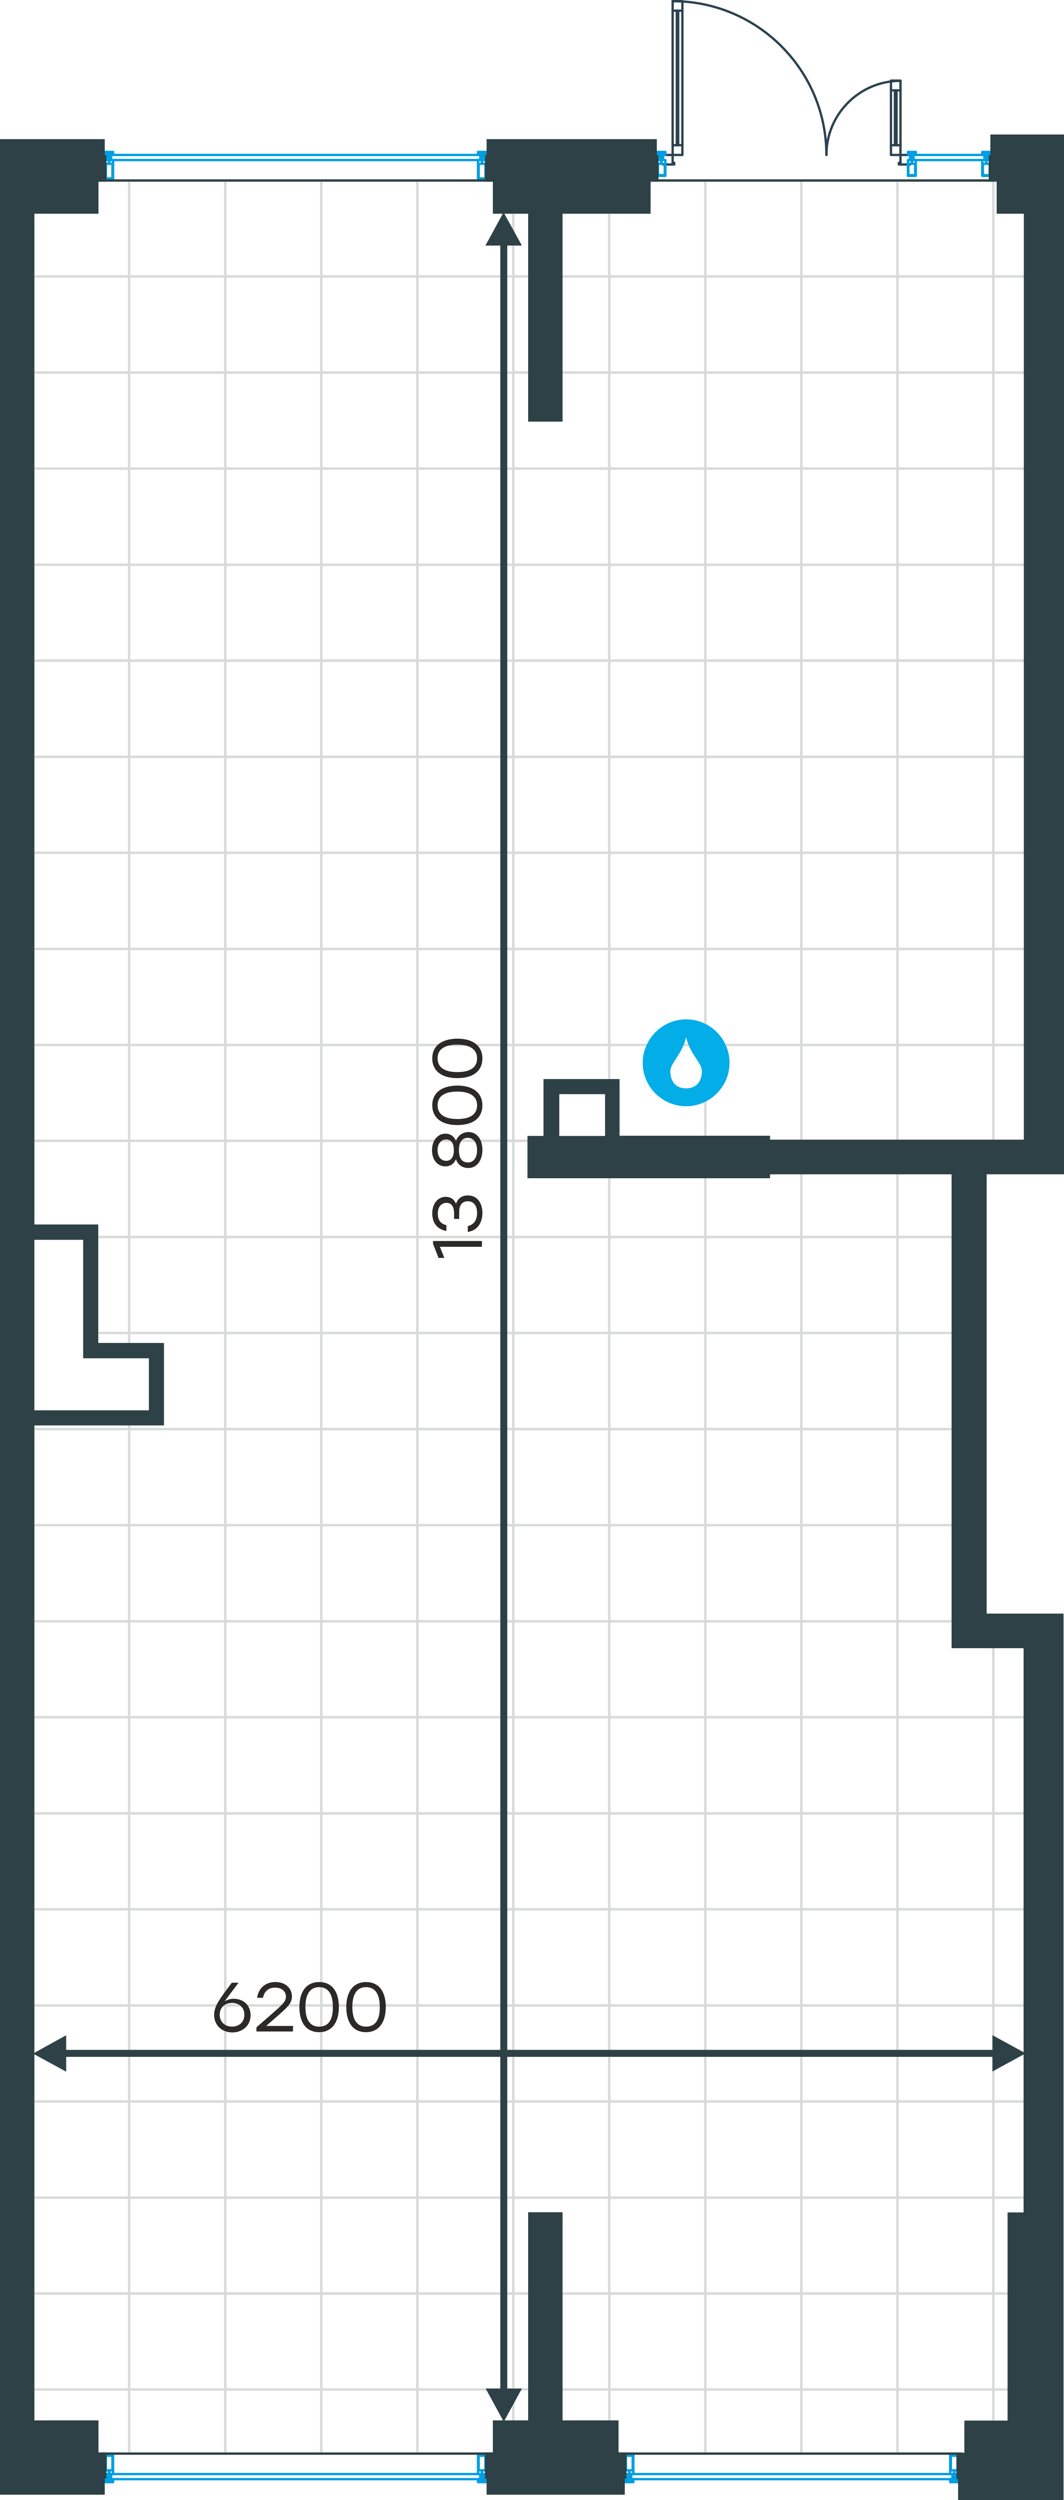 <?xml version="1.0" encoding="utf-8"?>
<!-- Generator: Adobe Illustrator 26.5.0, SVG Export Plug-In . SVG Version: 6.00 Build 0)  -->
<svg version="1.1" id="Слой_1" xmlns:xodm="http://www.corel.com/coreldraw/odm/2003"
	 xmlns="http://www.w3.org/2000/svg" xmlns:xlink="http://www.w3.org/1999/xlink" x="0px" y="0px" viewBox="0 0 458.1 1076.2"
	 style="enable-background:new 0 0 458.1 1076.2;" xml:space="preserve">
<style type="text/css">
	.st0{fill:none;stroke:#D9DADA;stroke-miterlimit:10;}
	.st1{fill:none;stroke:#2C4250;stroke-linecap:round;stroke-linejoin:round;stroke-miterlimit:10;}
	.st2{fill:none;stroke:#009EE3;stroke-linecap:round;stroke-linejoin:round;stroke-miterlimit:10;}
	.st3{fill:none;stroke:#2D4146;stroke-miterlimit:10;}
	.st4{fill:#2D4146;stroke:#2D4146;stroke-miterlimit:10;}
	.st5{fill:#2D4146;}
	.st6{fill:#2B2A29;}
	.st7{fill-rule:evenodd;clip-rule:evenodd;fill:#03ADE8;}
</style>
<g id="Слой_x0020_1">
	<g id="_2624054724736">
		<g>
			<polygon class="st0" points="41.8,77.7 55.6,77.7 55.6,119 14.3,119 14.3,91.5 41.8,91.5 			"/>
			<polygon class="st0" points="14.3,119 55.6,119 55.6,160.4 14.3,160.4 			"/>
			<polygon class="st0" points="14.3,160.4 55.6,160.4 55.6,201.7 14.3,201.7 			"/>
			<polygon class="st0" points="14.3,201.7 55.6,201.7 55.6,243.1 14.3,243.1 			"/>
			<polygon class="st0" points="14.3,243.1 55.6,243.1 55.6,284.4 14.3,284.4 			"/>
			<polygon class="st0" points="14.3,284.4 55.6,284.4 55.6,325.8 14.3,325.8 			"/>
			<polygon class="st0" points="14.3,325.8 55.6,325.8 55.6,367.1 14.3,367.1 			"/>
			<polygon class="st0" points="14.3,367.1 55.6,367.1 55.6,408.5 14.3,408.5 			"/>
			<polygon class="st0" points="14.3,408.5 55.6,408.5 55.6,449.8 14.3,449.8 			"/>
			<polygon class="st0" points="14.3,449.8 55.6,449.8 55.6,491.1 14.3,491.1 			"/>
			<polygon class="st0" points="14.3,491.1 55.6,491.1 55.6,532.5 41.8,532.5 41.8,527.7 14.3,527.7 			"/>
			<polygon class="st0" points="41.8,532.5 55.6,532.5 55.6,573.8 41.8,573.8 			"/>
			<path class="st0" d="M41.8,573.8h13.8v4.8H41.8V573.8z M55.6,613.1v2.1H14.3v-2.1h27.6H55.6z"/>
			<polygon class="st0" points="14.3,615.2 55.6,615.2 55.6,656.5 14.3,656.5 			"/>
			<polygon class="st0" points="14.3,656.5 55.6,656.5 55.6,697.9 14.3,697.9 			"/>
			<polygon class="st0" points="14.3,697.9 55.6,697.9 55.6,739.2 14.3,739.2 			"/>
			<polygon class="st0" points="14.3,739.2 55.6,739.2 55.6,780.6 14.3,780.6 			"/>
			<polygon class="st0" points="14.3,780.6 55.6,780.6 55.6,821.9 14.3,821.9 			"/>
			<polygon class="st0" points="14.3,821.9 55.6,821.9 55.6,863.3 14.3,863.3 			"/>
			<polygon class="st0" points="14.3,863.3 55.6,863.3 55.6,904.6 14.3,904.6 			"/>
			<polygon class="st0" points="14.3,904.6 55.6,904.6 55.6,946 14.3,946 			"/>
			<polygon class="st0" points="14.3,946 55.6,946 55.6,987.3 14.3,987.3 			"/>
			<polygon class="st0" points="14.3,987.3 55.6,987.3 55.6,1028.6 14.3,1028.6 			"/>
			<polygon class="st0" points="14.3,1028.6 55.6,1028.6 55.6,1056.2 41.8,1056.2 41.8,1042.4 14.3,1042.4 			"/>
			<polygon class="st0" points="55.6,77.7 70.1,77.7 97,77.7 97,119 55.6,119 			"/>
			<polygon class="st0" points="55.6,119 97,119 97,160.4 55.6,160.4 			"/>
			<polygon class="st0" points="55.6,160.4 97,160.4 97,201.7 55.6,201.7 			"/>
			<polygon class="st0" points="55.6,201.7 97,201.7 97,243.1 55.6,243.1 			"/>
			<polygon class="st0" points="55.6,243.1 97,243.1 97,284.4 55.6,284.4 			"/>
			<polygon class="st0" points="55.6,284.4 97,284.4 97,325.8 55.6,325.8 			"/>
			<polygon class="st0" points="55.6,325.8 97,325.8 97,367.1 55.6,367.1 			"/>
			<polygon class="st0" points="55.6,367.1 97,367.1 97,408.5 55.6,408.5 			"/>
			<polygon class="st0" points="55.6,408.5 97,408.5 97,449.8 55.6,449.8 			"/>
			<polygon class="st0" points="55.6,449.8 97,449.8 97,491.1 55.6,491.1 			"/>
			<polygon class="st0" points="55.6,491.1 97,491.1 97,532.5 55.6,532.5 			"/>
			<polygon class="st0" points="55.6,532.5 97,532.5 97,573.8 55.6,573.8 			"/>
			<polygon class="st0" points="55.6,573.8 97,573.8 97,615.2 55.6,615.2 55.6,613.1 70.1,613.1 70.1,578.7 55.6,578.7 			"/>
			<polygon class="st0" points="55.6,615.2 97,615.2 97,656.5 55.6,656.5 			"/>
			<polygon class="st0" points="55.6,656.5 97,656.5 97,697.9 55.6,697.9 			"/>
			<polygon class="st0" points="55.6,697.9 97,697.9 97,739.2 55.6,739.2 			"/>
			<polygon class="st0" points="55.6,739.2 97,739.2 97,780.6 55.6,780.6 			"/>
			<polygon class="st0" points="55.6,780.6 97,780.6 97,821.9 55.6,821.9 			"/>
			<polygon class="st0" points="55.6,821.9 97,821.9 97,863.3 55.6,863.3 			"/>
			<polygon class="st0" points="55.6,863.3 97,863.3 97,904.6 55.6,904.6 			"/>
			<polygon class="st0" points="55.6,904.6 97,904.6 97,946 55.6,946 			"/>
			<polygon class="st0" points="55.6,946 97,946 97,987.3 55.6,987.3 			"/>
			<polygon class="st0" points="55.6,987.3 97,987.3 97,1028.6 55.6,1028.6 			"/>
			<polygon class="st0" points="55.6,1028.6 97,1028.6 97,1056.2 70.1,1056.2 55.6,1056.2 			"/>
			<polygon class="st0" points="97,77.7 138.3,77.7 138.3,119 97,119 			"/>
			<polygon class="st0" points="97,119 138.3,119 138.3,160.4 97,160.4 			"/>
			<polygon class="st0" points="97,160.4 138.3,160.4 138.3,201.7 97,201.7 			"/>
			<polygon class="st0" points="97,201.7 138.3,201.7 138.3,243.1 97,243.1 			"/>
			<polygon class="st0" points="97,243.1 138.3,243.1 138.3,284.4 97,284.4 			"/>
			<polygon class="st0" points="97,284.4 138.3,284.4 138.3,325.8 97,325.8 			"/>
			<polygon class="st0" points="97,325.8 138.3,325.8 138.3,367.1 97,367.1 			"/>
			<polygon class="st0" points="97,367.1 138.3,367.1 138.3,408.5 97,408.5 			"/>
			<polygon class="st0" points="97,408.5 138.3,408.5 138.3,449.8 97,449.8 			"/>
			<polygon class="st0" points="97,449.8 138.3,449.8 138.3,491.1 97,491.1 			"/>
			<polygon class="st0" points="97,491.1 138.3,491.1 138.3,532.5 97,532.5 			"/>
			<polygon class="st0" points="97,532.5 138.3,532.5 138.3,573.8 97,573.8 			"/>
			<polygon class="st0" points="97,573.8 138.3,573.8 138.3,615.2 97,615.2 			"/>
			<polygon class="st0" points="97,615.2 138.3,615.2 138.3,656.5 97,656.5 			"/>
			<polygon class="st0" points="97,656.5 138.3,656.5 138.3,697.9 97,697.9 			"/>
			<polygon class="st0" points="97,697.9 138.3,697.9 138.3,739.2 97,739.2 			"/>
			<polygon class="st0" points="97,739.2 138.3,739.2 138.3,780.6 97,780.6 			"/>
			<polygon class="st0" points="97,780.6 138.3,780.6 138.3,821.9 97,821.9 			"/>
			<polygon class="st0" points="97,821.9 138.3,821.9 138.3,863.3 97,863.3 			"/>
			<polygon class="st0" points="97,863.3 138.3,863.3 138.3,904.6 97,904.6 			"/>
			<polygon class="st0" points="97,904.6 138.3,904.6 138.3,946 97,946 			"/>
			<polygon class="st0" points="97,946 138.3,946 138.3,987.3 97,987.3 			"/>
			<polygon class="st0" points="97,987.3 138.3,987.3 138.3,1028.6 97,1028.6 			"/>
			<polygon class="st0" points="97,1028.6 138.3,1028.6 138.3,1056.2 97,1056.2 			"/>
			<polygon class="st0" points="138.3,77.7 179.7,77.7 179.7,119 138.3,119 			"/>
			<polygon class="st0" points="138.3,119 179.7,119 179.7,160.4 138.3,160.4 			"/>
			<polygon class="st0" points="138.3,160.4 179.7,160.4 179.7,201.7 138.3,201.7 			"/>
			<polygon class="st0" points="138.3,201.7 179.7,201.7 179.7,243.1 138.3,243.1 			"/>
			<polygon class="st0" points="138.3,243.1 179.7,243.1 179.7,284.4 138.3,284.4 			"/>
			<polygon class="st0" points="138.3,284.4 179.7,284.4 179.7,325.8 138.3,325.8 			"/>
			<polygon class="st0" points="138.3,325.8 179.7,325.8 179.7,367.1 138.3,367.1 			"/>
			<polygon class="st0" points="138.3,367.1 179.7,367.1 179.7,408.5 138.3,408.5 			"/>
			<polygon class="st0" points="138.3,408.5 179.7,408.5 179.7,449.8 138.3,449.8 			"/>
			<polygon class="st0" points="138.3,449.8 179.7,449.8 179.7,491.1 138.3,491.1 			"/>
			<polygon class="st0" points="138.3,491.1 179.7,491.1 179.7,532.5 138.3,532.5 			"/>
			<polygon class="st0" points="138.3,532.5 179.7,532.5 179.7,573.8 138.3,573.8 			"/>
			<polygon class="st0" points="138.3,573.8 179.7,573.8 179.7,615.2 138.3,615.2 			"/>
			<polygon class="st0" points="138.3,615.2 179.7,615.2 179.7,656.5 138.3,656.5 			"/>
			<polygon class="st0" points="138.3,656.5 179.7,656.5 179.7,697.9 138.3,697.9 			"/>
			<polygon class="st0" points="138.3,697.9 179.7,697.9 179.7,739.2 138.3,739.2 			"/>
			<polygon class="st0" points="138.3,739.2 179.7,739.2 179.7,780.6 138.3,780.6 			"/>
			<polygon class="st0" points="138.3,780.6 179.7,780.6 179.7,821.9 138.3,821.9 			"/>
			<polygon class="st0" points="138.3,821.9 179.7,821.9 179.7,863.3 138.3,863.3 			"/>
			<polygon class="st0" points="138.3,863.3 179.7,863.3 179.7,904.6 138.3,904.6 			"/>
			<polygon class="st0" points="138.3,904.6 179.7,904.6 179.7,946 138.3,946 			"/>
			<polygon class="st0" points="138.3,946 179.7,946 179.7,987.3 138.3,987.3 			"/>
			<polygon class="st0" points="138.3,987.3 179.7,987.3 179.7,1028.6 138.3,1028.6 			"/>
			<polygon class="st0" points="138.3,1028.6 179.7,1028.6 179.7,1056.2 138.3,1056.2 			"/>
			<polygon class="st0" points="179.7,77.7 212.7,77.7 212.7,91.5 221,91.5 221,119 179.7,119 			"/>
			<polygon class="st0" points="179.7,119 221,119 221,160.4 179.7,160.4 			"/>
			<polygon class="st0" points="179.7,160.4 221,160.4 221,201.7 179.7,201.7 			"/>
			<polygon class="st0" points="179.7,201.7 221,201.7 221,243.1 179.7,243.1 			"/>
			<polygon class="st0" points="179.7,243.1 221,243.1 221,284.4 179.7,284.4 			"/>
			<polygon class="st0" points="179.7,284.4 221,284.4 221,325.8 179.7,325.8 			"/>
			<polygon class="st0" points="179.7,325.8 221,325.8 221,367.1 179.7,367.1 			"/>
			<polygon class="st0" points="179.7,367.1 221,367.1 221,408.5 179.7,408.5 			"/>
			<polygon class="st0" points="179.7,408.5 221,408.5 221,449.8 179.7,449.8 			"/>
			<polygon class="st0" points="179.7,449.8 221,449.8 221,491.1 179.7,491.1 			"/>
			<polygon class="st0" points="179.7,491.1 221,491.1 221,532.5 179.7,532.5 			"/>
			<polygon class="st0" points="179.7,532.5 221,532.5 221,573.8 179.7,573.8 			"/>
			<polygon class="st0" points="179.7,573.8 221,573.8 221,615.2 179.7,615.2 			"/>
			<polygon class="st0" points="179.7,615.2 221,615.2 221,656.5 179.7,656.5 			"/>
			<polygon class="st0" points="179.7,656.5 221,656.5 221,697.9 179.7,697.9 			"/>
			<polygon class="st0" points="179.7,697.9 221,697.9 221,739.2 179.7,739.2 			"/>
			<polygon class="st0" points="179.7,739.2 221,739.2 221,780.6 179.7,780.6 			"/>
			<polygon class="st0" points="179.7,780.6 221,780.6 221,821.9 179.7,821.9 			"/>
			<polygon class="st0" points="179.7,821.9 221,821.9 221,863.3 179.7,863.3 			"/>
			<polygon class="st0" points="179.7,863.3 221,863.3 221,904.6 179.7,904.6 			"/>
			<polygon class="st0" points="179.7,904.6 221,904.6 221,946 179.7,946 			"/>
			<polygon class="st0" points="179.7,946 221,946 221,987.3 179.7,987.3 			"/>
			<polygon class="st0" points="179.7,987.3 221,987.3 221,1028.6 179.7,1028.6 			"/>
			<polygon class="st0" points="179.7,1028.6 221,1028.6 221,1042.4 212.7,1042.4 212.7,1056.2 179.7,1056.2 			"/>
			<path class="st0" d="M262.3,91.5V119h-20.7V91.5C241.7,91.5,262.3,91.5,262.3,91.5z M227.9,119H221V91.5h6.9V119z"/>
			<path class="st0" d="M221,119h6.9v41.3H221V119z M241.7,119h20.7v41.3h-20.7V119z"/>
			<polygon class="st0" points="221,160.4 227.9,160.4 227.9,181 234.8,181 241.7,181 241.7,160.4 262.3,160.4 262.3,201.7 
				221,201.7 			"/>
			<polygon class="st0" points="221,201.7 262.3,201.7 262.3,243.1 221,243.1 			"/>
			<polygon class="st0" points="221,243.1 262.3,243.1 262.3,284.4 221,284.4 			"/>
			<polygon class="st0" points="221,284.4 262.3,284.4 262.3,325.8 221,325.8 			"/>
			<polygon class="st0" points="221,325.8 262.3,325.8 262.3,367.1 221,367.1 			"/>
			<polygon class="st0" points="221,367.1 262.3,367.1 262.3,408.5 221,408.5 			"/>
			<polygon class="st0" points="221,408.5 262.3,408.5 262.3,449.8 221,449.8 			"/>
			<polygon class="st0" points="221,449.8 262.3,449.8 262.3,465 241.7,465 234.8,465 234.8,489.4 227.9,489.4 227.9,491.1 
				221,491.1 			"/>
			<polygon class="st0" points="221,491.1 227.9,491.1 227.9,506.6 241.7,506.6 262.3,506.6 262.3,532.5 221,532.5 			"/>
			<polygon class="st0" points="221,532.5 262.3,532.5 262.3,573.8 221,573.8 			"/>
			<polygon class="st0" points="221,573.8 262.3,573.8 262.3,615.2 221,615.2 			"/>
			<polygon class="st0" points="221,615.2 262.3,615.2 262.3,656.5 221,656.5 			"/>
			<polygon class="st0" points="221,656.5 262.3,656.5 262.3,697.9 221,697.9 			"/>
			<polygon class="st0" points="221,697.9 262.3,697.9 262.3,739.2 221,739.2 			"/>
			<polygon class="st0" points="221,739.2 262.3,739.2 262.3,780.6 221,780.6 			"/>
			<polygon class="st0" points="221,780.6 262.3,780.6 262.3,821.9 221,821.9 			"/>
			<polygon class="st0" points="221,821.9 262.3,821.9 262.3,863.3 221,863.3 			"/>
			<polygon class="st0" points="221,863.3 262.3,863.3 262.3,904.6 221,904.6 			"/>
			<polygon class="st0" points="221,904.6 262.3,904.6 262.3,946 221,946 			"/>
			<polygon class="st0" points="221,946 262.3,946 262.3,987.3 241.7,987.3 241.7,952.8 227.9,952.8 227.9,987.3 221,987.3 			"/>
			<path class="st0" d="M221,987.3h6.9v41.3H221V987.3z M241.7,987.3h20.7v41.3h-20.7V987.3z"/>
			<path class="st0" d="M221,1028.6h6.9v13.8H221V1028.6z M241.7,1028.6h20.7v13.8h-20.7V1028.6z"/>
			<polygon class="st0" points="279.6,77.7 303.7,77.7 303.7,119 262.3,119 262.3,91.5 266.5,91.5 279.6,91.5 			"/>
			<polygon class="st0" points="262.3,119 303.7,119 303.7,160.4 262.3,160.4 			"/>
			<polygon class="st0" points="262.3,160.4 303.7,160.4 303.7,201.7 262.3,201.7 			"/>
			<polygon class="st0" points="262.3,201.7 303.7,201.7 303.7,243.1 262.3,243.1 			"/>
			<polygon class="st0" points="262.3,243.1 303.7,243.1 303.7,284.4 262.3,284.4 			"/>
			<polygon class="st0" points="262.3,284.4 303.7,284.4 303.7,325.8 262.3,325.8 			"/>
			<polygon class="st0" points="262.3,325.8 303.7,325.8 303.7,367.1 262.3,367.1 			"/>
			<polygon class="st0" points="262.3,367.1 303.7,367.1 303.7,408.5 262.3,408.5 			"/>
			<polygon class="st0" points="262.3,408.5 303.7,408.5 303.7,449.8 262.3,449.8 			"/>
			<polygon class="st0" points="262.3,449.8 303.7,449.8 303.7,489.4 279.6,489.4 266.5,489.4 266.5,465 262.3,465 			"/>
			<polygon class="st0" points="303.7,506.6 303.7,532.5 262.3,532.5 262.3,506.6 265.8,506.6 			"/>
			<polygon class="st0" points="262.3,532.5 303.7,532.5 303.7,573.8 262.3,573.8 			"/>
			<polygon class="st0" points="262.3,573.8 303.7,573.8 303.7,615.2 262.3,615.2 			"/>
			<polygon class="st0" points="262.3,615.2 303.7,615.2 303.7,656.5 262.3,656.5 			"/>
			<polygon class="st0" points="262.3,656.5 303.7,656.5 303.7,697.9 262.3,697.9 			"/>
			<polygon class="st0" points="262.3,697.9 303.7,697.9 303.7,739.2 262.3,739.2 			"/>
			<polygon class="st0" points="262.3,739.2 303.7,739.2 303.7,780.6 262.3,780.6 			"/>
			<polygon class="st0" points="262.3,780.6 303.7,780.6 303.7,821.9 262.3,821.9 			"/>
			<polygon class="st0" points="262.3,821.9 303.7,821.9 303.7,863.3 262.3,863.3 			"/>
			<polygon class="st0" points="262.3,863.3 303.7,863.3 303.7,904.6 262.3,904.6 			"/>
			<polygon class="st0" points="262.3,904.6 303.7,904.6 303.7,946 262.3,946 			"/>
			<polygon class="st0" points="262.3,946 303.7,946 303.7,987.3 262.3,987.3 			"/>
			<polygon class="st0" points="262.3,987.3 303.7,987.3 303.7,1028.6 262.3,1028.6 			"/>
			<polygon class="st0" points="262.3,1028.6 303.7,1028.6 303.7,1056.2 265.8,1056.2 265.8,1042.4 262.3,1042.4 			"/>
			<polygon class="st0" points="303.7,77.7 331.3,77.7 345,77.7 345,119 303.7,119 			"/>
			<polygon class="st0" points="303.7,119 345,119 345,160.4 303.7,160.4 			"/>
			<polygon class="st0" points="303.7,160.4 345,160.4 345,201.7 303.7,201.7 			"/>
			<polygon class="st0" points="303.7,201.7 345,201.7 345,243.1 303.7,243.1 			"/>
			<polygon class="st0" points="303.7,243.1 345,243.1 345,284.4 303.7,284.4 			"/>
			<polygon class="st0" points="303.7,284.4 345,284.4 345,325.8 303.7,325.8 			"/>
			<polygon class="st0" points="303.7,325.8 345,325.8 345,367.1 303.7,367.1 			"/>
			<polygon class="st0" points="303.7,367.1 345,367.1 345,408.5 303.7,408.5 			"/>
			<polygon class="st0" points="303.7,408.5 345,408.5 345,449.8 303.7,449.8 			"/>
			<polygon class="st0" points="303.7,449.8 345,449.8 345,491.1 331.3,491.1 331.3,489.4 303.7,489.4 			"/>
			<polygon class="st0" points="345,504.9 345,532.5 303.7,532.5 303.7,506.6 331.3,506.6 331.3,504.9 			"/>
			<polygon class="st0" points="303.7,532.5 345,532.5 345,573.8 303.7,573.8 			"/>
			<polygon class="st0" points="303.7,573.8 345,573.8 345,615.2 303.7,615.2 			"/>
			<polygon class="st0" points="303.7,615.2 345,615.2 345,656.5 303.7,656.5 			"/>
			<polygon class="st0" points="303.7,656.5 345,656.5 345,697.9 303.7,697.9 			"/>
			<polygon class="st0" points="303.7,697.9 345,697.9 345,739.2 303.7,739.2 			"/>
			<polygon class="st0" points="303.7,739.2 345,739.2 345,780.6 303.7,780.6 			"/>
			<polygon class="st0" points="303.7,780.6 345,780.6 345,821.9 303.7,821.9 			"/>
			<polygon class="st0" points="303.7,821.9 345,821.9 345,863.3 303.7,863.3 			"/>
			<polygon class="st0" points="303.7,863.3 345,863.3 345,904.6 303.7,904.6 			"/>
			<polygon class="st0" points="303.7,904.6 345,904.6 345,946 303.7,946 			"/>
			<polygon class="st0" points="303.7,946 345,946 345,987.3 303.7,987.3 			"/>
			<polygon class="st0" points="303.7,987.3 345,987.3 345,1028.6 303.7,1028.6 			"/>
			<polygon class="st0" points="303.7,1028.6 345,1028.6 345,1056.2 331.3,1056.2 303.7,1056.2 			"/>
			<polygon class="st0" points="345,77.7 386.4,77.7 386.4,119 345,119 			"/>
			<polygon class="st0" points="345,119 386.4,119 386.4,160.4 345,160.4 			"/>
			<polygon class="st0" points="345,160.4 386.4,160.4 386.4,201.7 345,201.7 			"/>
			<polygon class="st0" points="345,201.7 386.4,201.7 386.4,243.1 345,243.1 			"/>
			<polygon class="st0" points="345,243.1 386.4,243.1 386.4,284.4 345,284.4 			"/>
			<polygon class="st0" points="345,284.4 386.4,284.4 386.4,325.8 345,325.8 			"/>
			<polygon class="st0" points="345,325.8 386.4,325.8 386.4,367.1 345,367.1 			"/>
			<polygon class="st0" points="345,367.1 386.4,367.1 386.4,408.5 345,408.5 			"/>
			<polygon class="st0" points="345,408.5 386.4,408.5 386.4,449.8 345,449.8 			"/>
			<polygon class="st0" points="345,449.8 386.4,449.8 386.4,491.1 345,491.1 			"/>
			<polygon class="st0" points="386.4,504.9 386.4,532.5 345,532.5 345,504.9 			"/>
			<polygon class="st0" points="345,532.5 386.4,532.5 386.4,573.8 345,573.8 			"/>
			<polygon class="st0" points="345,573.8 386.4,573.8 386.4,615.2 345,615.2 			"/>
			<polygon class="st0" points="345,615.2 386.4,615.2 386.4,656.5 345,656.5 			"/>
			<polygon class="st0" points="345,656.5 386.4,656.5 386.4,697.9 345,697.9 			"/>
			<polygon class="st0" points="345,697.9 386.4,697.9 386.4,739.2 345,739.2 			"/>
			<polygon class="st0" points="345,739.2 386.4,739.2 386.4,780.6 345,780.6 			"/>
			<polygon class="st0" points="345,780.6 386.4,780.6 386.4,821.9 345,821.9 			"/>
			<polygon class="st0" points="345,821.9 386.4,821.9 386.4,863.3 345,863.3 			"/>
			<polygon class="st0" points="345,863.3 386.4,863.3 386.4,904.6 345,904.6 			"/>
			<polygon class="st0" points="345,904.6 386.4,904.6 386.4,946 345,946 			"/>
			<polygon class="st0" points="345,946 386.4,946 386.4,987.3 345,987.3 			"/>
			<polygon class="st0" points="345,987.3 386.4,987.3 386.4,1028.6 345,1028.6 			"/>
			<polygon class="st0" points="345,1028.6 386.4,1028.6 386.4,1056.2 345,1056.2 			"/>
			<polygon class="st0" points="386.4,77.7 427.7,77.7 427.7,119 386.4,119 			"/>
			<polygon class="st0" points="386.4,119 427.7,119 427.7,160.4 386.4,160.4 			"/>
			<polygon class="st0" points="386.4,160.4 427.7,160.4 427.7,201.7 386.4,201.7 			"/>
			<polygon class="st0" points="386.4,201.7 427.7,201.7 427.7,243.1 386.4,243.1 			"/>
			<polygon class="st0" points="386.4,243.1 427.7,243.1 427.7,284.4 386.4,284.4 			"/>
			<polygon class="st0" points="386.4,284.4 427.7,284.4 427.7,325.8 386.4,325.8 			"/>
			<polygon class="st0" points="386.4,325.8 427.7,325.8 427.7,367.1 386.4,367.1 			"/>
			<polygon class="st0" points="386.4,367.1 427.7,367.1 427.7,408.5 386.4,408.5 			"/>
			<polygon class="st0" points="386.4,408.5 427.7,408.5 427.7,449.8 386.4,449.8 			"/>
			<polygon class="st0" points="386.4,449.8 427.7,449.8 427.7,491.1 386.4,491.1 			"/>
			<polygon class="st0" points="410.5,532.5 386.4,532.5 386.4,504.9 410.5,504.9 			"/>
			<polygon class="st0" points="386.4,532.5 410.5,532.5 410.5,573.8 386.4,573.8 			"/>
			<polygon class="st0" points="386.4,573.8 410.5,573.8 410.5,615.2 386.4,615.2 			"/>
			<polygon class="st0" points="386.4,615.2 410.5,615.2 410.5,656.5 386.4,656.5 			"/>
			<polygon class="st0" points="386.4,656.5 410.5,656.5 410.5,697.9 386.4,697.9 			"/>
			<polygon class="st0" points="386.4,697.9 410.5,697.9 410.5,708.9 416,708.9 427.7,708.9 427.7,739.2 386.4,739.2 			"/>
			<polygon class="st0" points="386.4,739.2 427.7,739.2 427.7,780.6 386.4,780.6 			"/>
			<polygon class="st0" points="386.4,780.6 427.7,780.6 427.7,821.9 386.4,821.9 			"/>
			<polygon class="st0" points="386.4,821.9 427.7,821.9 427.7,863.3 386.4,863.3 			"/>
			<polygon class="st0" points="386.4,863.3 427.7,863.3 427.7,904.6 386.4,904.6 			"/>
			<polygon class="st0" points="386.4,904.6 427.7,904.6 427.7,946 386.4,946 			"/>
			<polygon class="st0" points="386.4,946 427.7,946 427.7,987.3 386.4,987.3 			"/>
			<polygon class="st0" points="386.4,987.3 427.7,987.3 427.7,1028.6 386.4,1028.6 			"/>
			<polygon class="st0" points="386.4,1028.6 427.7,1028.6 427.7,1042.4 416,1042.4 416,1056.2 410.5,1056.2 386.4,1056.2 			"/>
			<polygon class="st0" points="427.7,77.7 429.8,77.7 429.8,91.5 441.5,91.5 441.5,119 427.7,119 			"/>
			<polygon class="st0" points="427.7,119 441.5,119 441.5,160.4 427.7,160.4 			"/>
			<polygon class="st0" points="427.7,160.4 441.5,160.4 441.5,201.7 427.7,201.7 			"/>
			<polygon class="st0" points="427.7,201.7 441.5,201.7 441.5,243.1 427.7,243.1 			"/>
			<polygon class="st0" points="427.7,243.1 441.5,243.1 441.5,284.4 427.7,284.4 			"/>
			<polygon class="st0" points="427.7,284.4 441.5,284.4 441.5,325.8 427.7,325.8 			"/>
			<polygon class="st0" points="427.7,325.8 441.5,325.8 441.5,367.1 427.7,367.1 			"/>
			<polygon class="st0" points="427.7,367.1 441.5,367.1 441.5,408.5 427.7,408.5 			"/>
			<polygon class="st0" points="427.7,408.5 441.5,408.5 441.5,449.8 427.7,449.8 			"/>
			<polygon class="st0" points="427.7,449.8 441.5,449.8 441.5,491.1 429.8,491.1 427.7,491.1 			"/>
			<polygon class="st0" points="441.5,739.2 427.7,739.2 427.7,708.9 434.6,708.9 441.5,708.9 			"/>
			<polygon class="st0" points="427.7,739.2 441.5,739.2 441.5,780.6 427.7,780.6 			"/>
			<polygon class="st0" points="427.7,780.6 441.5,780.6 441.5,821.9 427.7,821.9 			"/>
			<polygon class="st0" points="427.7,821.9 441.5,821.9 441.5,863.3 427.7,863.3 			"/>
			<polygon class="st0" points="427.7,863.3 441.5,863.3 441.5,904.6 427.7,904.6 			"/>
			<polygon class="st0" points="427.7,904.6 441.5,904.6 441.5,946 427.7,946 			"/>
			<polygon class="st0" points="427.7,946 441.5,946 441.5,952.8 434.6,952.8 434.6,987.3 427.7,987.3 			"/>
			<polygon class="st0" points="427.7,987.3 434.6,987.3 434.6,1028.6 427.7,1028.6 			"/>
			<polygon class="st0" points="427.7,1028.6 434.6,1028.6 434.6,1042.4 427.7,1042.4 			"/>
		</g>
		<g>
			<line class="st1" x1="391.8" y1="66.7" x2="387.7" y2="66.7"/>
			<path class="st1" d="M387.7,34.8c-17.6,0-31.9,14.3-31.9,31.9"/>
			<line class="st1" x1="387.7" y1="66.7" x2="387.7" y2="70.1"/>
			<polyline class="st1" points="390.9,70.8 387,70.8 387,70.1 387.7,70.1 			"/>
			<line class="st1" x1="391.1" y1="70.8" x2="391.8" y2="70.8"/>
			<polygon class="st1" points="387.7,51.5 387.7,34.7 383.6,34.7 383.6,49.9 383.6,66.7 387.7,66.7 			"/>
			<line class="st1" x1="385.3" y1="38.9" x2="385.3" y2="62.5"/>
			<line class="st1" x1="386" y1="38.9" x2="386" y2="62.5"/>
			<line class="st1" x1="387.7" y1="62.5" x2="383.6" y2="62.5"/>
			<line class="st1" x1="387.7" y1="38.9" x2="383.6" y2="38.9"/>
			<line class="st1" x1="285.5" y1="66.7" x2="289.6" y2="66.7"/>
			<path class="st1" d="M355.8,66.7c0-36.5-29.6-66.2-66.2-66.2"/>
			<line class="st1" x1="289.6" y1="66.7" x2="289.6" y2="70.1"/>
			<polyline class="st1" points="286.5,70.8 290.3,70.8 290.3,70.1 289.6,70.1 			"/>
			<line class="st1" x1="286.2" y1="70.8" x2="285.5" y2="70.8"/>
			<polygon class="st1" points="289.6,0.5 293.8,0.5 293.8,15.6 293.8,66.7 289.6,66.7 289.6,51.5 			"/>
			<line class="st1" x1="292" y1="4.6" x2="292" y2="62.5"/>
			<line class="st1" x1="291.4" y1="4.6" x2="291.4" y2="62.5"/>
			<line class="st1" x1="289.6" y1="62.5" x2="293.8" y2="62.5"/>
			<line class="st1" x1="289.6" y1="4.6" x2="293.8" y2="4.6"/>
		</g>
		<g>
			<polygon class="st2" points="47.8,68.9 206.8,68.9 206.8,66.7 47.8,66.7 			"/>
			<polygon class="st2" points="205.8,77.1 209.3,77.1 209.3,68.9 208.3,68.9 208.3,66.6 209.3,66.6 209.3,65.4 205.8,65.4 
				205.8,66.6 206.8,66.6 206.8,68.8 207.5,68.8 207.5,66.4 206.1,66.4 206.1,65.7 209,65.7 209,66.4 207.6,66.4 207.6,70.5 
				209,70.5 209,76.8 206.1,76.8 206.1,70.5 207.5,70.5 207.5,68.9 205.8,68.9 			"/>
			<polygon class="st2" points="422.9,75.7 426.4,75.7 426.4,68.9 425.4,68.9 425.4,66.6 426.4,66.6 426.4,65.4 422.9,65.4 
				422.9,66.6 423.9,66.6 423.9,68.8 424.6,68.8 424.6,66.4 423.2,66.4 423.2,65.7 426.1,65.7 426.1,66.4 424.7,66.4 424.7,70.5 
				426.1,70.5 426.1,75.4 423.2,75.4 423.2,70.5 424.6,70.5 424.6,68.9 422.9,68.9 			"/>
			<polygon class="st2" points="286.5,75.7 286.5,68.9 285.5,68.9 285.5,66.6 286.5,66.6 286.5,65.4 283,65.4 283,66.6 284,66.6 
				284,68.8 284.7,68.8 284.7,66.4 283.3,66.4 283.3,65.7 286.2,65.7 286.2,66.4 284.8,66.4 284.8,70.5 286.2,70.5 286.2,75.4 
				283.3,75.4 283.3,70.5 284.7,70.5 284.7,68.9 283,68.9 283,75.7 			"/>
			<polygon class="st2" points="393.3,68.9 423.9,68.9 423.9,66.7 393.3,66.7 			"/>
			<polygon class="st2" points="390.9,75.7 394.3,75.7 394.3,68.9 393.3,68.9 393.3,66.6 394.3,66.6 394.3,65.4 390.9,65.4 
				390.9,66.6 391.8,66.6 391.8,68.8 392.5,68.8 392.5,66.4 391.1,66.4 391.1,65.7 394,65.7 394,66.4 392.7,66.4 392.7,70.5 
				394,70.5 394,75.4 391.1,75.4 391.1,70.5 392.5,70.5 392.5,68.9 390.9,68.9 			"/>
			<polygon class="st2" points="48.7,77.1 48.7,68.9 47.8,68.9 47.8,66.6 48.7,66.6 48.7,65.4 45.3,65.4 45.3,66.6 46.2,66.6 
				46.2,68.8 46.9,68.8 46.9,66.4 45.6,66.4 45.6,65.7 48.4,65.7 48.4,66.4 47.1,66.4 47.1,70.5 48.4,70.5 48.4,76.8 45.6,76.8 
				45.6,70.5 46.9,70.5 46.9,68.9 45.3,68.9 45.3,77.1 			"/>
			<polygon class="st2" points="47.8,1067.2 206.8,1067.2 206.8,1065 47.8,1065 			"/>
			<polygon class="st2" points="209.3,1065 209.3,1056.8 205.8,1056.8 205.8,1065 207.5,1065 207.5,1063.4 206.1,1063.4 
				206.1,1057.1 209,1057.1 209,1063.4 207.6,1063.4 207.6,1067.5 209,1067.5 209,1068.2 206.1,1068.2 206.1,1067.5 207.5,1067.5 
				207.5,1065.1 206.8,1065.1 206.8,1067.2 205.8,1067.2 205.8,1068.5 209.3,1068.5 209.3,1067.2 208.3,1067.2 208.3,1065 			"/>
			<polygon class="st2" points="48.7,1056.8 45.3,1056.8 45.3,1065 46.9,1065 46.9,1063.4 45.6,1063.4 45.6,1057.1 48.4,1057.1 
				48.4,1063.4 47.1,1063.4 47.1,1067.5 48.4,1067.5 48.4,1068.2 45.6,1068.2 45.6,1067.5 46.9,1067.5 46.9,1065.1 46.2,1065.1 
				46.2,1067.2 45.3,1067.2 45.3,1068.5 48.7,1068.5 48.7,1067.2 47.8,1067.2 47.8,1065 48.7,1065 			"/>
			<polygon class="st2" points="271.7,1067.2 410.1,1067.2 410.1,1065 271.7,1065 			"/>
			<polygon class="st2" points="412.6,1065 412.6,1056.8 409.1,1056.8 409.1,1065 410.8,1065 410.8,1063.4 409.4,1063.4 
				409.4,1057.1 412.3,1057.1 412.3,1063.4 410.9,1063.4 410.9,1067.5 412.3,1067.5 412.3,1068.2 409.4,1068.2 409.4,1067.5 
				410.8,1067.5 410.8,1065.1 410.1,1065.1 410.1,1067.2 409.1,1067.2 409.1,1068.5 412.6,1068.5 412.6,1067.2 411.6,1067.2 
				411.6,1065 			"/>
			<polygon class="st2" points="272.7,1056.8 269.2,1056.8 269.2,1065 270.9,1065 270.9,1063.4 269.5,1063.4 269.5,1057.1 
				272.4,1057.1 272.4,1063.4 271,1063.4 271,1067.5 272.4,1067.5 272.4,1068.2 269.5,1068.2 269.5,1067.5 270.9,1067.5 
				270.9,1065.1 270.2,1065.1 270.2,1067.2 269.2,1067.2 269.2,1068.5 272.7,1068.5 272.7,1067.2 271.7,1067.2 271.7,1065 
				272.7,1065 			"/>
		</g>
		<line class="st3" x1="0.5" y1="77.7" x2="428.1" y2="77.7"/>
		<line class="st3" x1="414.3" y1="1056.2" x2="43.6" y2="1056.2"/>
		<polygon class="st4" points="212.7,77.7 212.7,91.5 227.9,91.5 227.9,181 241.7,181 241.7,91.5 279.6,91.5 279.6,77.7 283,77.7 
			283,70.8 209.3,70.8 209.3,77.7 		"/>
		<polygon class="st4" points="209.3,70.8 283,70.5 283,67.3 282.3,67.3 282.3,61 282.3,60.4 210,60.4 210,61 210,67.3 209.3,67.3 
					"/>
		<polygon class="st4" points="45.3,67.3 44.6,67.3 44.6,61 44.6,60.4 0.5,60.4 0.5,70.7 45.3,70.5 		"/>
		<polygon class="st4" points="209.3,1063.1 212.7,1063.1 269.2,1063.1 269.2,1056.2 265.8,1056.2 265.8,1042.4 241.7,1042.4 
			241.7,952.8 227.9,952.8 227.9,1042.4 212.7,1042.4 212.7,1056.2 209.3,1056.2 		"/>
		<polygon class="st4" points="269.2,1063.1 209.3,1063.4 209.3,1066.5 269.2,1066.4 		"/>
		<polygon class="st4" points="268.5,1066.5 210,1066.5 210,1072.9 210,1073.4 268.5,1073.4 268.5,1072.9 		"/>
		<path class="st4" d="M424.3,695.1V569.7v-5.5v-30.3v-5.5V505h17.2h12.7h3.4V329.3V58.4h-17.2h-13.5V59v5v3.4h-0.7v3.4v6.9h3.4
			v13.8h11.7V181v310.1H331v-1.7h-64.8v-19V465H240h-5.5v24.5h-6.9v17.2h6.9H331V505h79.2v190.2V709H424h17.2v243.9h-1h-5.9v89.6
			h-18.6v13.8h-3.4v6.9h35.8h6.9l-42.7,0.3v3.2h0.7v3.4v5v0.6h44.4V808.9H455v-0.2h1.9h0.5V695.1H454h-12.7H424.3L424.3,695.1z
			 M261,470.5v19h-20.7v-19H261z"/>
		<path class="st4" d="M36.3,533.2v51h5.5h21.7h1.1v23.4H14.3v-74.4H36.3L36.3,533.2z M0.5,1073.4h44.1v-0.6v-6.3H0.5V1073.4
			L0.5,1073.4z M0.5,1066.5l44.8-0.1v-3.3v-6.9h-3.4v-13.8H24.7H14.3v-89.6v-186V663.4v-50.3h50.3h5.5v-34.5h-5.5h-1.1H41.8v-45.5
			v-5.5h-5.5h-22v-57.2V367.1V181V91.5h27.6V77.7h3.4v-6.9H0.5v20.7V181v186.1v103.4v193v103.4V953v89.6L0.5,1066.5L0.5,1066.5z"/>
	</g>
	<g>
		<path class="st5" d="M224.7,105.7H209l7.8-14.3L224.7,105.7L224.7,105.7z M215.4,104.5c0-0.8,0.7-1.5,1.5-1.5s1.5,0.7,1.5,1.5
			H215.4L215.4,104.5z M215.4,1029.4V104.5h3v924.9H215.4z M224.7,1028.2l-7.8,14.3l-7.8-14.3H224.7L224.7,1028.2z M218.4,1029.4
			c0,0.8-0.7,1.5-1.5,1.5s-1.5-0.7-1.5-1.5H218.4L218.4,1029.4z"/>
	</g>
	<path class="st6" d="M186.4,535.3l2.4,6.2h2.5l-1.9-4.8h18.1v-2.5h-21L186.4,535.3L186.4,535.3z M196.3,518.2c-0.7-2-2.4-3-4.4-3
		c-3.5,0-5.8,3.1-5.8,7.1c0,3.8,1.8,6.8,6.1,7.6v-2.5c-2.8-0.7-3.7-2.5-3.7-5c0-2.8,1.4-4.6,3.8-4.6c2,0,3.2,1.5,3.2,4.7v2.2h2.2
		v-2.9c0-3.4,1.6-4.7,3.7-4.7c2.5,0,4,1.9,4,5c0,2.8-1.1,5-4,5.7v2.5c4.3-0.6,6.3-4.1,6.3-8.2c0-4.4-2.4-7.5-6.2-7.5
		C199,514.5,197.1,515.9,196.3,518.2L196.3,518.2z M196.3,491.1c-0.8-2-2.5-3.1-4.5-3.1c-3.5,0-5.8,3.1-5.8,7.1s2.2,7,5.8,7
		c2,0,3.7-1.1,4.5-3.1c0.8,2.4,2.8,3.8,5.3,3.8c3.8,0,6.1-3.4,6.1-7.8s-2.2-7.7-6.1-7.7C199.2,487.4,197.2,488.7,196.3,491.1
		L196.3,491.1z M188.4,495.1c0-2.7,1.4-4.6,3.7-4.6c1.9,0,3.3,1.3,3.3,4.6c0,3.3-1.4,4.6-3.3,4.6
		C189.8,499.7,188.4,497.8,188.4,495.1z M205.4,495.1c0,3.1-1.4,5.3-3.9,5.3c-2.6,0-3.9-1.8-3.9-5.3c0-3.4,1.3-5.3,3.9-5.3
		C204,489.9,205.4,492,205.4,495.1z M186.1,475.8c0,5.3,3.9,8.5,10.8,8.5c7,0,10.8-3.2,10.8-8.5s-4-8.5-10.8-8.5
		C190,467.4,186.1,470.5,186.1,475.8z M205.4,475.8c0,3.5-2.4,5.9-8.5,5.9c-6,0-8.5-2.4-8.5-5.9s2.4-5.9,8.5-5.9
		C202.9,469.9,205.4,472.3,205.4,475.8z M186.1,455.6c0,5.3,3.9,8.5,10.8,8.5c7,0,10.8-3.2,10.8-8.5s-4-8.5-10.8-8.5
		C190,447.2,186.1,450.3,186.1,455.6L186.1,455.6z M205.4,455.6c0,3.5-2.4,5.9-8.5,5.9c-6,0-8.5-2.4-8.5-5.9s2.4-5.9,8.5-5.9
		C202.9,449.7,205.4,452.1,205.4,455.6z"/>
	<g>
		<path class="st5" d="M28.5,876.1v15.7L14.2,884L28.5,876.1z M27.3,885.4c-0.8,0-1.5-0.7-1.5-1.5s0.7-1.5,1.5-1.5V885.4z
			 M428.5,885.4H27.3v-3h401.2V885.4z M427.3,876.1l14.3,7.8l-14.3,7.8V876.1z M428.5,882.4c0.8,0,1.5,0.7,1.5,1.5s-0.7,1.5-1.5,1.5
			V882.4z"/>
	</g>
	<path class="st6" d="M100.6,860.4c-1.6,0-2.8,0.5-3.9,1.1l6-8h-2.9c-5.4,7.2-7.6,10.1-7.6,13.8c0,4.8,3.6,7.6,7.8,7.6
		c4.4,0,7.9-2.9,7.9-7.5C107.8,862.8,104.4,860.4,100.6,860.4z M99.9,872.4c-2.9,0-5.3-1.9-5.3-5.1c0-3.2,2.2-5.1,5.3-5.1
		c3,0,5.3,1.9,5.3,5C105.3,870.4,102.9,872.4,99.9,872.4L99.9,872.4z M126.2,872.1h-11.6l4-3.5c4.8-4.2,7.1-6.1,7.1-9.2
		c0-3.5-2.8-6.2-7.1-6.2s-7.3,2.6-7.9,6.8h2.5c0.6-2.7,2.3-4.4,5.2-4.4s4.7,1.6,4.7,3.9c0,2.2-1.5,3.4-6.6,7.9l-6.1,5.3v1.8h15.7
		L126.2,872.1L126.2,872.1z M137.4,853.2c-5.3,0-8.5,3.9-8.5,10.8c0,7,3.2,10.8,8.5,10.8s8.5-4,8.5-10.8
		C145.9,857.1,142.8,853.2,137.4,853.2z M137.4,872.4c-3.5,0-5.9-2.4-5.9-8.5c0-6,2.4-8.5,5.9-8.5s5.9,2.4,5.9,8.5
		C143.4,870,141,872.4,137.4,872.4z M157.6,853.2c-5.3,0-8.5,3.9-8.5,10.8c0,7,3.2,10.8,8.5,10.8s8.5-4,8.5-10.8
		C166.1,857.1,163,853.2,157.6,853.2z M157.6,872.4c-3.5,0-5.9-2.4-5.9-8.5c0-6,2.4-8.5,5.9-8.5s5.9,2.4,5.9,8.5
		C163.6,870,161.2,872.4,157.6,872.4z"/>
	<g>
		<path class="st7" d="M295.4,446.5c1.7,7.4,6.8,11,6.8,14.6s-1.7,7.4-6.8,7.4c-5,0-6.8-3.6-6.8-7.4
			C288.7,457.5,293.7,453.8,295.4,446.5L295.4,446.5z M295.4,438.8c10.3,0,18.7,8.4,18.7,18.7c0,10.3-8.4,18.7-18.7,18.7
			c-10.3,0-18.7-8.4-18.7-18.7C276.8,447.2,285.2,438.8,295.4,438.8L295.4,438.8z"/>
	</g>
</g>
</svg>
